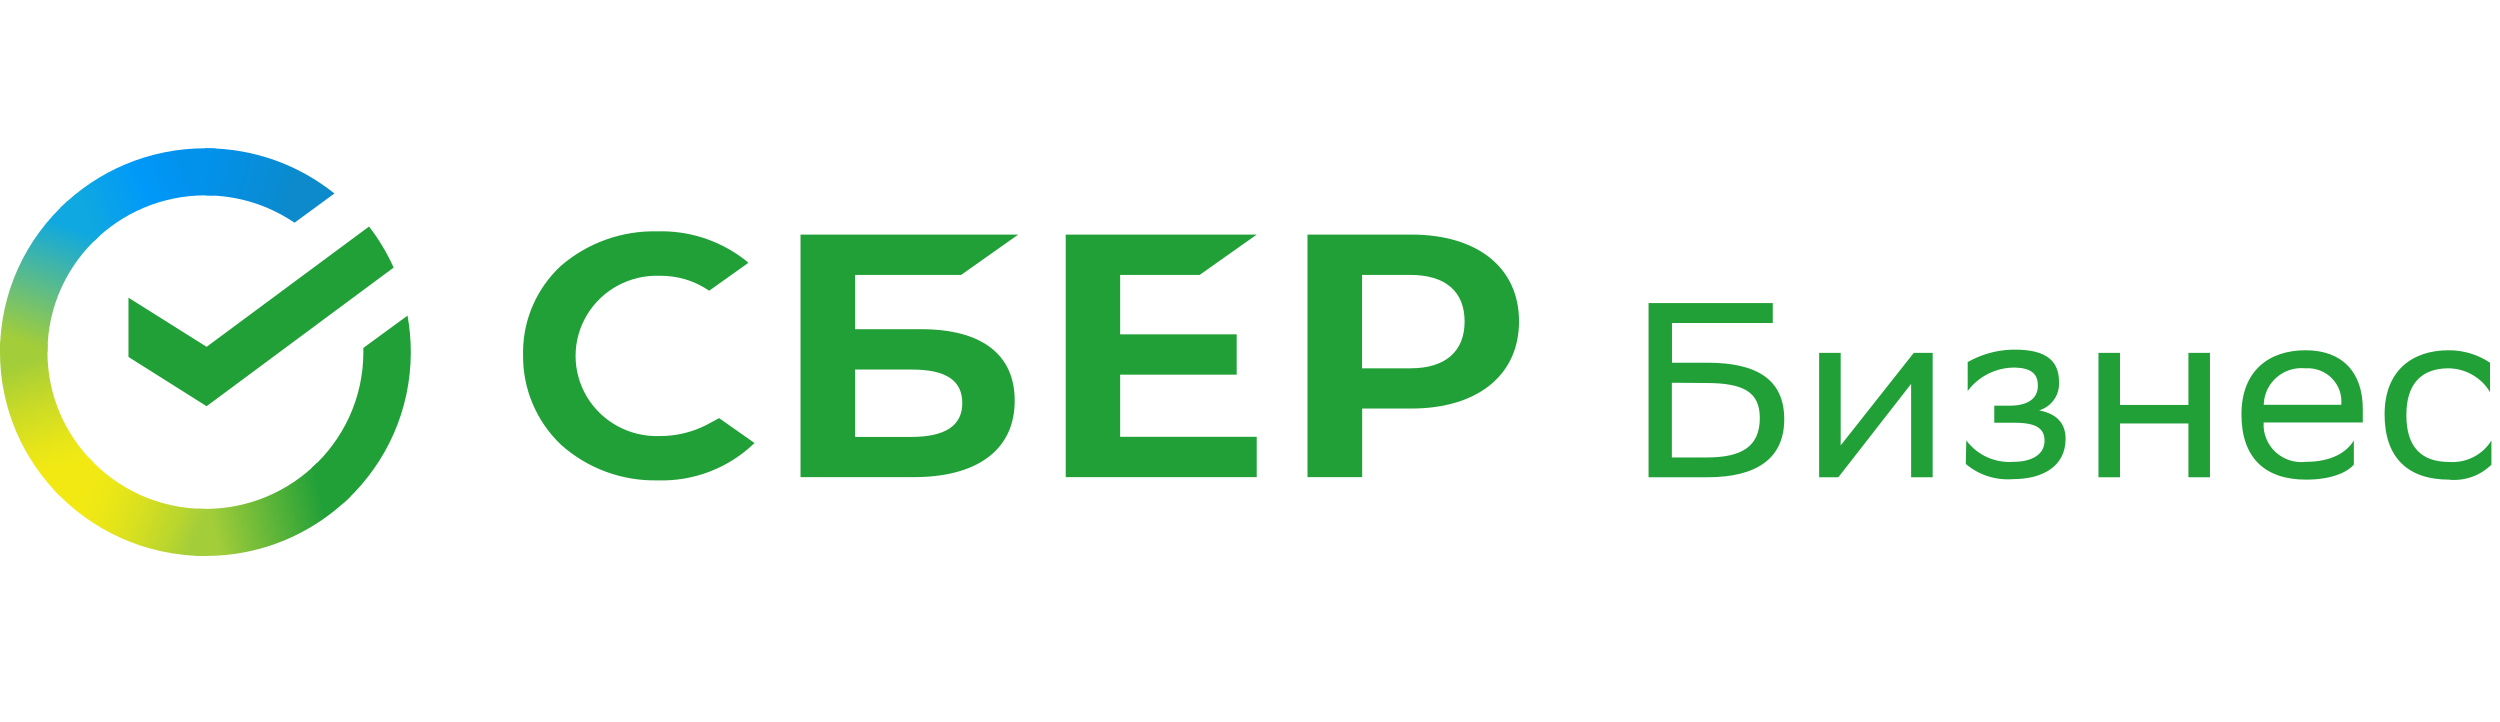 <svg width="218" height="63" viewBox="0 0 218 63" fill="none" xmlns="http://www.w3.org/2000/svg">
<path d="M4.138 30.705C4.138 30.477 4.144 30.249 4.155 30.023L0.023 29.818C0.008 30.112 0 30.408 0 30.705C0 35.614 2.004 40.058 5.246 43.276L8.176 40.368C5.684 37.892 4.138 34.474 4.138 30.705Z" fill="url(#paint0_linear)"/>
<path d="M17.91 17.035C18.141 17.035 18.37 17.043 18.598 17.054L18.805 12.952C18.508 12.938 18.21 12.929 17.91 12.929C12.965 12.929 8.487 14.919 5.245 18.136L8.175 21.044C10.67 18.568 14.113 17.035 17.91 17.035Z" fill="url(#paint1_linear)"/>
<path d="M17.911 44.375C17.68 44.375 17.451 44.369 17.223 44.358L17.017 48.459C17.313 48.473 17.611 48.482 17.911 48.482C22.856 48.482 27.335 46.492 30.576 43.275L27.647 40.367C25.152 42.841 21.709 44.375 17.911 44.375Z" fill="url(#paint2_linear)"/>
<path d="M25.678 19.421L29.162 16.873C26.087 14.406 22.174 12.929 17.913 12.929V17.036C20.792 17.035 23.465 17.917 25.678 19.421Z" fill="url(#paint3_linear)"/>
<path d="M35.535 27.522C35.723 28.557 35.822 29.621 35.822 30.709C35.822 35.751 33.707 40.304 30.311 43.539L29.929 43.893L27.148 40.842C29.933 38.338 31.685 34.722 31.685 30.707L31.684 30.525L31.68 30.343L35.535 27.522ZM64.622 22.411L65.037 22.725L65.256 22.92L61.84 25.352C60.581 24.485 59.078 24.029 57.544 24.049C54.952 23.948 52.511 25.258 51.185 27.461C49.858 29.664 49.858 32.408 51.185 34.612C52.511 36.815 54.952 38.124 57.544 38.023C58.812 38.027 60.065 37.76 61.215 37.241L61.642 37.035L62.708 36.46L65.795 38.631C63.543 40.813 60.487 41.99 57.335 41.889C54.227 41.954 51.211 40.839 48.909 38.773C46.757 36.715 45.564 33.87 45.613 30.912L45.612 30.547C45.659 27.758 46.845 25.099 48.909 23.181C51.24 21.169 54.252 20.095 57.346 20.173C59.961 20.101 62.519 20.891 64.622 22.411ZM213.517 30.542C214.805 30.535 216.065 30.914 217.131 31.628V34.191C216.376 32.923 215.006 32.137 213.517 32.117C211.144 32.117 209.837 33.485 209.837 36.156V36.221C209.837 39.001 211.166 40.282 213.561 40.282C215.048 40.393 216.474 39.672 217.252 38.414V40.521C216.28 41.478 214.928 41.959 213.561 41.834V41.824C209.99 41.824 207.936 39.934 207.936 36.134C207.936 32.334 210.331 30.542 213.517 30.542ZM201.047 30.542C204.245 30.542 206.035 32.453 206.035 35.667V36.84H197.389C197.329 37.808 197.708 38.752 198.424 39.415C199.14 40.079 200.118 40.392 201.091 40.271C203.289 40.271 204.64 39.446 205.255 38.403V40.51C204.695 41.183 203.3 41.824 201.091 41.824C197.51 41.824 195.455 39.934 195.455 36.134C195.455 32.334 197.85 30.542 201.047 30.542ZM175.713 30.488C178.569 30.488 179.547 31.574 179.547 33.311C179.617 34.434 178.9 35.457 177.811 35.787C179.306 36.069 180.119 36.872 180.119 38.262C180.119 40.705 178.064 41.78 175.548 41.78C174.047 41.905 172.558 41.428 171.417 40.455L171.461 38.403C172.417 39.692 173.981 40.399 175.592 40.271C177.152 40.271 178.284 39.641 178.284 38.436C178.284 37.231 177.361 36.861 175.592 36.861H173.9V35.374H175.263C176.68 35.374 177.702 34.853 177.702 33.637C177.702 32.616 177.152 32.095 175.713 32.051C174.084 32.036 172.547 32.795 171.582 34.093V31.574C172.724 30.923 174.005 30.554 175.318 30.496L175.713 30.488ZM154.586 26.427V28.165H145.797V31.628H148.895C153.29 31.628 155.586 33.159 155.586 36.557C155.586 39.956 153.213 41.617 148.895 41.617H143.754V26.427H154.586ZM160.508 30.77V38.838L166.88 30.77H168.528V41.617H166.649V33.474L160.508 41.357L160.299 41.617H158.629V30.77H160.508ZM184.865 30.77V35.309H190.83V30.77H192.709V41.617H190.83V36.927H184.865V41.617H182.986V30.77H184.865ZM109.586 20.456L104.609 23.973H97.677V29.152H107.839V32.67H97.677V38.088H109.586V41.606H92.931V20.456H109.586ZM88.789 20.456L83.812 23.973H74.562V28.707H80.352C85.603 28.707 88.504 30.922 88.481 34.961C88.481 39.068 85.439 41.47 80.151 41.601L79.692 41.606H69.805V20.456H88.789ZM123.077 20.456C128.856 20.456 132.46 23.355 132.46 28.023C132.46 32.572 129.049 35.472 123.519 35.618L123.077 35.624H118.782V41.606H114.014V20.456H123.077ZM145.786 33.376V39.891H148.818C151.829 39.891 153.455 38.979 153.455 36.449C153.455 34.158 152.005 33.398 148.753 33.398L145.786 33.376ZM79.517 32.225H74.562V38.099H79.517C82.428 38.088 83.911 37.111 83.911 35.157C83.911 33.202 82.538 32.225 79.517 32.225ZM32.181 19.753C33.033 20.858 33.753 22.059 34.326 23.332L18.017 35.422L11.203 31.126V25.958L18.017 30.242L32.181 19.753ZM198.511 32.917C197.874 33.474 197.482 34.25 197.411 35.081L197.4 35.297L204.157 35.298C204.242 34.45 203.947 33.608 203.348 32.996C202.749 32.383 201.908 32.061 201.047 32.117C200.126 32.019 199.205 32.309 198.511 32.917ZM122.99 23.973H118.771V32.117H122.99C126.033 32.117 127.714 30.651 127.714 28.034C127.714 25.418 126.033 23.973 122.99 23.973Z" fill="#21A038"/>
<path d="M17.912 44.376C13.869 44.376 10.226 42.636 7.704 39.873L4.631 42.632C7.908 46.225 12.645 48.483 17.912 48.483V44.376Z" fill="url(#paint4_linear)"/>
<path d="M8.675 20.574L5.895 17.524C2.274 20.776 0 25.478 0 30.706H4.138C4.139 26.691 5.89 23.077 8.675 20.574Z" fill="url(#paint5_linear)"/>
<defs>
<linearGradient id="paint0_linear" x1="4.833" y1="42.761" x2="0.664" y2="30.62" gradientUnits="userSpaceOnUse">
<stop offset="0.144" stop-color="#F2E913"/>
<stop offset="0.304" stop-color="#E7E518"/>
<stop offset="0.582" stop-color="#CADB26"/>
<stop offset="0.891" stop-color="#A3CD39"/>
</linearGradient>
<linearGradient id="paint1_linear" x1="6.428" y1="17.651" x2="17.075" y2="13.562" gradientUnits="userSpaceOnUse">
<stop offset="0.059" stop-color="#0FA8E0"/>
<stop offset="0.538" stop-color="#0099F9"/>
<stop offset="0.923" stop-color="#0291EB"/>
</linearGradient>
<linearGradient id="paint2_linear" x1="16.744" y1="44.983" x2="29.478" y2="42.084" gradientUnits="userSpaceOnUse">
<stop offset="0.123" stop-color="#A3CD39"/>
<stop offset="0.285" stop-color="#86C339"/>
<stop offset="0.869" stop-color="#21A038"/>
</linearGradient>
<linearGradient id="paint3_linear" x1="17.047" y1="15.559" x2="27.619" y2="18.846" gradientUnits="userSpaceOnUse">
<stop offset="0.057" stop-color="#0291EB"/>
<stop offset="0.79" stop-color="#0C8ACB"/>
</linearGradient>
<linearGradient id="paint4_linear" x1="5.669" y1="43.327" x2="17.004" y2="47.595" gradientUnits="userSpaceOnUse">
<stop offset="0.132" stop-color="#F2E913"/>
<stop offset="0.298" stop-color="#EBE716"/>
<stop offset="0.531" stop-color="#D9E01F"/>
<stop offset="0.802" stop-color="#BBD62D"/>
<stop offset="0.983" stop-color="#A3CD39"/>
</linearGradient>
<linearGradient id="paint5_linear" x1="3.113" y1="31.203" x2="7.625" y2="19.379" gradientUnits="userSpaceOnUse">
<stop offset="0.07" stop-color="#A3CD39"/>
<stop offset="0.26" stop-color="#81C55F"/>
<stop offset="0.922" stop-color="#0FA8E0"/>
</linearGradient>
</defs>
</svg>
